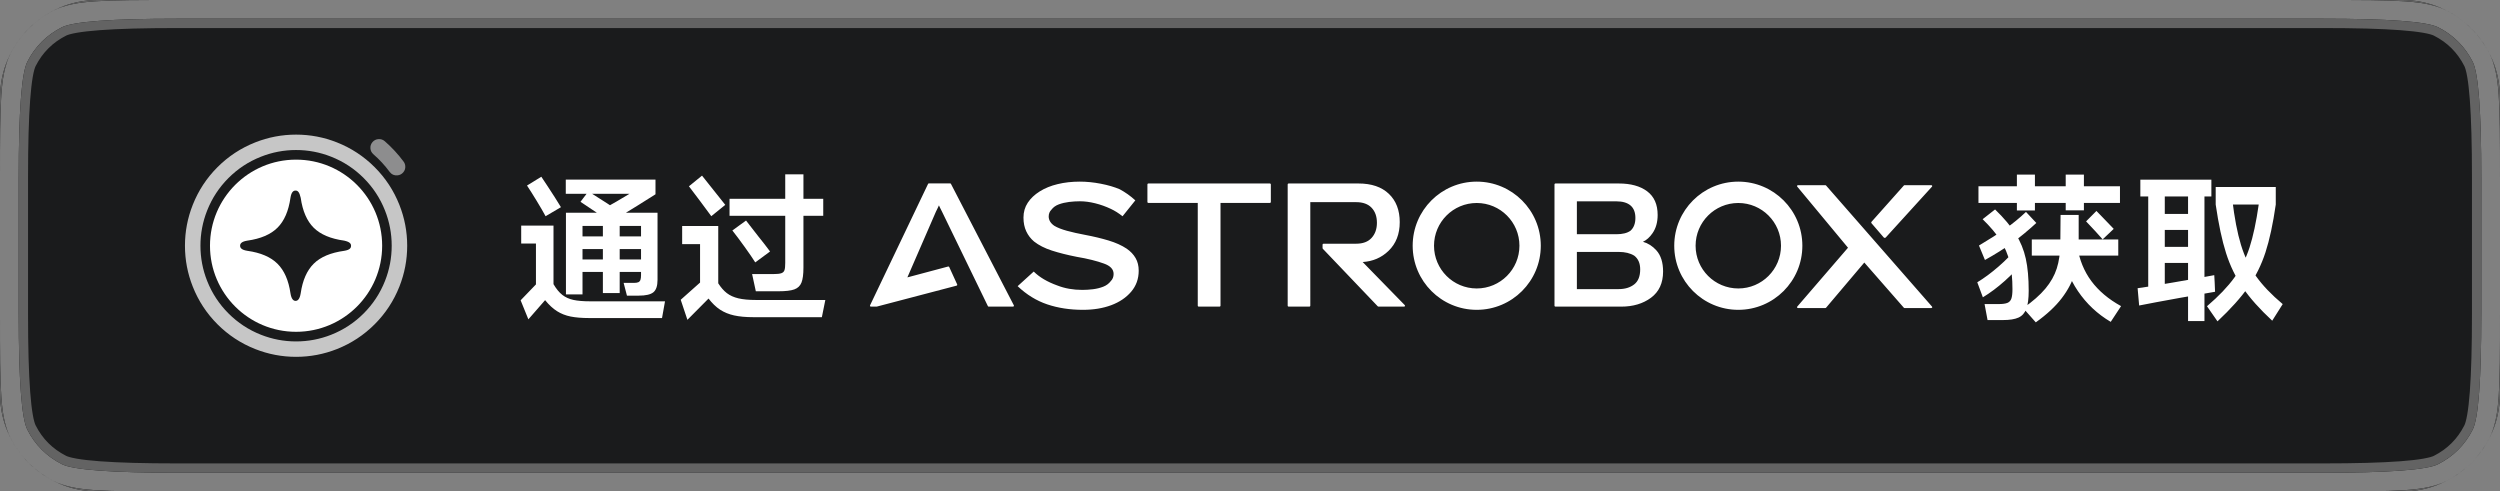 <svg xmlns="http://www.w3.org/2000/svg" xmlns:xlink="http://www.w3.org/1999/xlink" fill="none" version="1.1" width="234" height="46" viewBox="0 0 234 46"><rect x="0" y="0" width="234" height="46" fill="#808080" stroke="none"/><defs><clipPath id="master_svg0_325_1534"><path d="M0 9.143C9.81054792658386e-16 4.094 4.094 0 9.143 0L224.857 0C229.906 0 234 4.094 234 9.143L234 36.857C234 41.906 229.906 46 224.857 46L9.143 46C4.094 46 0 41.906 0 36.857Z"/><path d="M0.997,4.992C0,6.948,0,9.508,0,16.585L0,29.415C0,36.492,0,39.052,0.997,41.008C1.873,42.728,3.272,44.127,4.992,45.003C6.948,46,9.508,46,16.585,46L217.415,46C224.492,46,227.052,46,229.008,45.003C230.728,44.127,232.127,42.728,233.003,41.008C234,39.052,234,36.492,234,29.415L234,16.585C234,9.508,234,6.948,233.003,4.992C232.127,3.272,230.728,1.873,229.008,0.997C227.052,0,224.492,0,217.415,0L16.585,0C9.508,0,6.948,0,4.992,0.997C3.272,1.873,1.873,3.272,0.997,4.992ZM1.75,29.415L1.75,16.585Q1.75,7.368,2.556,5.787Q3.646,3.646,5.787,2.556Q7.368,1.75,16.585,1.75L217.415,1.75Q226.632,1.75,228.213,2.556Q230.354,3.646,231.444,5.787Q232.25,7.368,232.25,16.585L232.25,29.415Q232.25,38.632,231.444,40.213Q230.354,42.354,228.213,43.444Q226.632,44.25,217.415,44.25L16.585,44.25Q7.368,44.25,5.787,43.444Q3.646,42.354,2.556,40.213Q1.75,38.632,1.75,29.415Z" fill-rule="evenodd"/></clipPath></defs><g clip-path="url(#master_svg0_325_1534)"><path d="M0 9.143C9.81054792658386e-16 4.094 4.094 0 9.143 0L224.857 0C229.906 0 234 4.094 234 9.143L234 36.857C234 41.906 229.906 46 224.857 46L9.143 46C4.094 46 0 41.906 0 36.857Z" fill="#1A1B1C" fill-opacity="1"/><g><g><path d="M31.542,32.67Q29.697,33.4,27.712,33.4Q25.728,33.4,23.883,32.67Q21.88,31.876,20.357,30.353Q18.834,28.83,18.042,26.827Q17.312,24.983,17.312,23Q17.312,21.017,18.042,19.173Q18.834,17.17,20.357,15.647Q21.88,14.124,23.883,13.33Q25.728,12.6,27.712,12.6Q29.697,12.6,31.542,13.33Q33.545,14.124,35.068,15.647Q36.59,17.17,37.383,19.173Q38.113,21.017,38.113,23Q38.113,24.983,37.383,26.827Q36.59,28.83,35.068,30.353Q33.545,31.876,31.542,32.67ZM31.006,14.671Q29.419,14.042,27.712,14.042Q26.006,14.042,24.419,14.671Q22.695,15.353,21.385,16.664Q20.073,17.976,19.391,19.701Q18.762,21.291,18.762,23Q18.762,24.709,19.391,26.299Q20.073,28.024,21.385,29.336Q22.695,30.647,24.419,31.33Q26.006,31.958,27.712,31.958Q29.419,31.958,31.006,31.33Q32.729,30.647,34.04,29.336Q35.351,28.024,36.034,26.299Q36.663,24.709,36.663,23Q36.663,21.291,36.034,19.701Q35.351,17.976,34.04,16.664Q32.729,15.353,31.006,14.671Z" fill-rule="evenodd" fill="#FFFFFF" fill-opacity="0.75"/></g><g><path d="M36.016,13.219Q37.003,14.08,37.779,15.13Q37.914,15.312,37.934,15.538Q37.964,15.873,37.746,16.13Q37.53,16.385,37.196,16.414Q36.741,16.453,36.471,16.087Q35.8,15.18,34.946,14.435Q34.7,14.221,34.672,13.898Q34.642,13.563,34.86,13.306Q35.076,13.051,35.41,13.022Q35.755,12.992,36.016,13.219Z" fill-rule="evenodd" fill="#FFFFFF" fill-opacity="0.5"/></g><g><g><path d="M27.712,31.057C32.162,31.057,35.77,27.45,35.77,23C35.77,18.55,32.162,14.942,27.712,14.942C23.262,14.942,19.655,18.55,19.655,23C19.655,27.45,23.262,31.057,27.712,31.057ZM23.155,23.477C22.601,23.391,22.474,23.198,22.474,23C22.474,22.802,22.601,22.609,23.155,22.523Q25.02,22.261,25.972,21.315Q26.923,20.369,27.187,18.514C27.273,17.963,27.467,17.837,27.666,17.837C27.865,17.837,28.022,17.963,28.146,18.514Q28.41,20.369,29.361,21.315Q30.312,22.261,32.215,22.523C32.733,22.638,32.858,22.802,32.858,23C32.858,23.198,32.771,23.388,32.215,23.477Q30.312,23.739,29.361,24.685Q28.41,25.631,28.146,27.448C28.059,28,27.865,28.163,27.666,28.163C27.467,28.163,27.273,28,27.187,27.448Q26.923,25.631,25.972,24.685Q25.02,23.739,23.155,23.477Z" fill-rule="evenodd" fill="#FFFFFF" fill-opacity="1"/></g></g></g><g><g><path d="M53.804,22.126L60.598,22.126L60.598,23.31L53.804,23.31L53.804,22.126ZM53.804,24.285L60.598,24.285L60.598,25.454L53.804,25.454L53.804,24.285ZM56.43,20.715L58.003,20.715L58.003,27.429L56.43,27.429L56.43,20.715ZM50.668,16.543Q50.93,16.918,51.248,17.416Q51.567,17.915,51.912,18.44Q52.249,18.98,52.505,19.392L51.067,20.238Q50.782,19.706,50.239,18.811Q49.696,17.915,49.328,17.367L50.668,16.543ZM48.731,28.109L50.165,26.62L50.165,22.792L48.784,22.792L48.784,21.119L51.808,21.119L51.808,26.597Q52.196,27.262,52.633,27.602Q53.07,27.942,53.674,28.073Q54.277,28.204,55.266,28.204L62.245,28.204L61.965,29.77L55.168,29.77Q54.126,29.77,53.417,29.628Q52.708,29.486,52.138,29.126Q51.568,28.767,51.022,28.094L49.455,29.89L48.731,28.109ZM52.972,19.914L61.545,19.914L61.545,26.192Q61.545,27.041,61.157,27.356Q60.77,27.672,59.785,27.672L58.682,27.672L58.372,26.479L59.33,26.479Q59.606,26.479,59.747,26.416Q59.889,26.352,59.945,26.195Q60.001,26.038,60.001,25.748L60.001,21.146L54.523,21.146L54.523,27.555L52.972,27.555L52.972,19.914ZM55.073,17.916Q55.739,18.327,56.831,19.036Q57.923,19.745,58.394,20.088L57.454,20.988Q56.898,20.613,56.576,20.388Q56.091,20.06,54.334,18.889L55.073,17.916ZM52.957,16.809L61.354,16.809L61.354,18.186Q60.626,18.65,59.726,19.211Q58.826,19.771,58.179,20.162L56.341,19.633Q56.97,19.289,57.686,18.875Q58.403,18.462,58.922,18.139L52.957,18.139L52.957,16.809ZM68.285,18.605L77.055,18.605L77.055,20.201L68.285,20.201L68.285,18.605ZM72.386,25.653Q72.902,25.653,73.129,25.574Q73.357,25.496,73.428,25.287Q73.498,25.078,73.498,24.616L73.498,16.318L75.202,16.318L75.202,25.047Q75.202,25.993,75.017,26.452Q74.833,26.91,74.352,27.087Q73.871,27.263,72.872,27.263L70.745,27.263L70.397,25.653L72.386,25.653ZM63.715,28.059L65.526,26.447L65.526,22.85L63.85,22.85L63.85,21.155L67.228,21.155L67.228,26.517Q67.601,27.105,68.035,27.438Q68.468,27.771,69.109,27.924Q69.75,28.078,70.769,28.078L77.251,28.078L76.926,29.688L70.519,29.688Q69.455,29.688,68.712,29.523Q67.969,29.358,67.398,28.984Q66.828,28.609,66.319,27.944L64.342,29.936L63.715,28.059ZM65.709,16.439Q66.197,17.054,66.786,17.793Q67.376,18.531,67.886,19.176L66.577,20.235Q66.12,19.612,65.517,18.804Q64.913,17.994,64.484,17.437L65.709,16.439ZM69.829,20.642Q70.277,21.233,70.967,22.109Q71.282,22.498,71.567,22.865Q71.852,23.232,72.077,23.539L70.691,24.56Q70.339,23.998,69.697,23.106Q69.054,22.213,68.549,21.573L69.829,20.642Z" fill="#FFFFFF" fill-opacity="1"/></g><g><path d="M101.366,29Q99.544,29,98.028,28.491Q96.512,27.982,95.251,26.785L96.757,25.417Q97.567,26.22,98.961,26.719Q100.022,27.135,101.3,27.135Q101.796,27.135,102.311,27.071Q102.826,27.006,103.264,26.835Q103.701,26.664,103.967,26.315Q104.234,26.049,104.234,25.644Q104.234,24.985,103.318,24.666Q102.841,24.491,102.203,24.331Q101.565,24.17,100.782,24.039Q99.464,23.779,98.457,23.454Q97.449,23.128,96.788,22.606Q96.316,22.207,96.057,21.652Q95.797,21.098,95.797,20.363Q95.797,19.587,96.197,18.978Q96.597,18.368,97.318,17.916Q98.039,17.463,99.002,17.232Q99.964,17,101.066,17Q102.022,17,103.039,17.197Q104.056,17.394,104.806,17.715Q105.591,18.136,106.266,18.754L105.071,20.242Q104.525,19.808,103.977,19.553Q103.263,19.214,102.51,19.028Q101.756,18.84,101.085,18.84Q100.568,18.84,100.056,18.904Q99.543,18.968,99.105,19.129Q98.668,19.289,98.413,19.628Q98.158,19.882,98.158,20.264Q98.158,20.52,98.296,20.745Q98.435,20.97,98.694,21.141Q99.126,21.399,99.868,21.603Q100.611,21.806,101.553,21.982Q102.747,22.206,103.752,22.508Q104.757,22.81,105.455,23.273Q106,23.649,106.291,24.154Q106.583,24.659,106.583,25.336Q106.583,26.479,105.876,27.307Q105.169,28.135,104.004,28.568Q102.84,29,101.366,29ZM144.218,23C144.218,26.314,141.533,29,138.222,29C134.91,29,132.226,26.314,132.226,23C132.226,19.686,134.91,17,138.222,17C141.533,17,144.218,19.686,144.218,23ZM168.701,23C168.701,26.314,166.016,29,162.705,29C159.394,29,156.709,26.314,156.709,23C156.709,19.686,159.394,17,162.705,17C166.016,17,168.701,19.686,168.701,23ZM89.009,17.211C88.995,17.184,88.966,17.166,88.935,17.166L86.942,17.166C86.91,17.166,86.881,17.185,86.867,17.213L81.435,28.583C81.426,28.602,81.424,28.625,81.432,28.645C81.439,28.666,81.455,28.683,81.475,28.692C81.486,28.697,81.498,28.7,81.51,28.7L82.048,28.7C82.055,28.7,82.062,28.699,82.069,28.697L89.538,26.737C89.56,26.732,89.578,26.718,89.589,26.699C89.6,26.68,89.603,26.658,89.597,26.637C89.596,26.632,89.595,26.628,89.593,26.624L88.846,24.991C88.829,24.954,88.788,24.935,88.748,24.945L84.931,25.963L87.598,19.823Q87.723,19.571,87.787,19.435Q87.828,19.346,87.884,19.222Q87.939,19.343,87.983,19.434Q88.051,19.574,88.176,19.818L92.466,28.653C92.479,28.682,92.509,28.7,92.54,28.7L94.823,28.7C94.869,28.7,94.906,28.663,94.906,28.618C94.906,28.605,94.903,28.592,94.897,28.58L89.009,17.211ZM120.61,17.174C120.564,17.174,120.527,17.211,120.527,17.257L120.527,28.618C120.527,28.663,120.564,28.7,120.61,28.7L122.562,28.7C122.608,28.7,122.645,28.663,122.645,28.618L122.644,18.922L126.936,18.922Q127.883,18.922,128.38,19.444Q128.88,19.968,128.88,20.852Q128.88,21.72,128.382,22.267Q127.888,22.811,126.936,22.811L123.876,22.811C123.83,22.811,123.792,22.848,123.792,22.893L123.792,23.228C123.792,23.249,123.801,23.269,123.815,23.284L128.96,28.674C128.976,28.69,128.998,28.7,129.021,28.7L131.428,28.7C131.474,28.7,131.511,28.663,131.511,28.618C131.511,28.596,131.502,28.576,131.487,28.561L127.548,24.527Q128.98,24.432,129.965,23.483Q131.015,22.472,131.015,20.793Q131.015,19.116,129.999,18.145Q128.985,17.174,127.153,17.174L120.61,17.174ZM107.481,17.174C107.435,17.174,107.398,17.211,107.398,17.257L107.398,18.912C107.398,18.958,107.435,18.994,107.481,18.994L112.11,18.994L112.11,28.618C112.11,28.663,112.147,28.7,112.193,28.7L114.157,28.7C114.203,28.7,114.24,28.663,114.24,28.618L114.24,18.994L118.868,18.994C118.914,18.994,118.951,18.958,118.951,18.912L118.951,17.257C118.951,17.211,118.914,17.174,118.868,17.174L107.481,17.174ZM154.68,21.823Q155.156,21.132,155.156,20.118Q155.156,18.638,154.169,17.902Q153.194,17.174,151.519,17.174L145.583,17.174C145.537,17.174,145.5,17.211,145.5,17.257L145.5,28.618C145.5,28.663,145.537,28.7,145.583,28.7L151.745,28.7Q153.411,28.7,154.532,27.87Q155.665,27.031,155.665,25.414Q155.664,24.132,155.038,23.435Q154.494,22.831,153.779,22.631Q154.283,22.4,154.68,21.823ZM170.922,17.366L180.838,28.699C180.852,28.714,180.859,28.732,180.859,28.751C180.859,28.797,180.818,28.833,180.768,28.833L178.271,28.833C178.244,28.833,178.218,28.823,178.201,28.805L174.499,24.574L170.921,28.802C170.904,28.822,170.877,28.833,170.849,28.833L168.293,28.834C168.272,28.834,168.252,28.827,168.236,28.815C168.217,28.802,168.205,28.782,168.202,28.76C168.199,28.739,168.206,28.717,168.221,28.7L172.973,23.187L168.22,17.465C168.208,17.451,168.201,17.433,168.201,17.415C168.201,17.37,168.242,17.333,168.293,17.333L170.849,17.333C170.878,17.333,170.905,17.345,170.922,17.366ZM176.315,22.222L175.176,20.9C175.139,20.858,175.14,20.799,175.177,20.757L178.2,17.363C178.217,17.344,178.243,17.333,178.271,17.333L180.768,17.333C180.788,17.333,180.809,17.339,180.825,17.351C180.844,17.365,180.856,17.385,180.859,17.406C180.861,17.428,180.854,17.449,180.839,17.466L176.511,22.224C176.459,22.281,176.365,22.279,176.315,22.222ZM152.623,19.237Q153.073,19.626,153.073,20.402Q153.073,21.176,152.62,21.591Q152.165,21.924,151.291,21.924L147.596,21.924L147.596,18.845L151.292,18.845Q152.167,18.845,152.623,19.237ZM142.219,23C142.219,25.209,140.429,27,138.222,27C136.014,27,134.224,25.209,134.224,23C134.224,20.791,136.014,19,138.222,19C140.429,19,142.219,20.791,142.219,23ZM166.702,23C166.702,25.209,164.913,27,162.705,27C160.497,27,158.708,25.209,158.708,23C158.708,20.791,160.497,19,162.705,19C164.913,19,166.702,20.791,166.702,23ZM152.965,23.931Q153.522,24.358,153.522,25.213Q153.522,26.181,152.964,26.617Q152.398,27.06,151.51,27.06L147.596,27.06L147.596,23.58L151.51,23.58Q152.398,23.58,152.965,23.931Z" fill-rule="evenodd" fill="#FFFFFF" fill-opacity="1"/></g><g><path d="M190.469,16.342L190.469,19.701L188.781,19.701L188.781,16.342L190.469,16.342ZM195.054,16.342L195.054,19.686L193.35,19.686L193.35,16.342L195.054,16.342ZM198.429,17.436L198.429,18.994L185.184,18.994L185.184,17.436L198.429,17.436ZM198.27,22.411L198.27,23.922L190.176,23.922L190.176,22.411L198.27,22.411ZM185.231,22.982Q186.725,22.088,187.714,21.403Q188.703,20.718,189.632,19.835L190.6,20.87Q189.452,21.928,188.338,22.734Q187.224,23.54,185.791,24.335L185.231,22.982ZM185.073,26.422Q186.041,25.838,187.08,24.934Q188.119,24.031,188.733,23.229L189.361,24.5Q188.656,25.392,187.64,26.299Q186.624,27.205,185.596,27.828L185.073,26.422ZM186.739,19.603Q187.998,20.825,188.669,21.898Q189.339,22.971,189.612,24.201Q189.886,25.431,189.886,27.216Q189.886,28.32,189.664,28.906Q189.443,29.492,188.933,29.725Q188.423,29.958,187.462,29.958L186.035,29.958L185.755,28.461L187.061,28.461Q187.614,28.461,187.886,28.353Q188.158,28.245,188.262,27.954Q188.366,27.663,188.366,27.057Q188.366,25.59,188.107,24.518Q187.849,23.447,187.25,22.507Q186.651,21.566,185.574,20.517L186.739,19.603ZM196.226,19.745Q196.451,19.978,196.724,20.259Q196.997,20.539,197.282,20.838Q197.432,20.996,197.574,21.142Q197.716,21.288,197.844,21.423L196.808,22.405Q196.218,21.725,195.258,20.721L196.226,19.745ZM189.37,28.841Q190.696,27.913,191.445,27.018Q192.194,26.124,192.513,25.128Q192.831,24.132,192.846,22.821L192.869,20.118L194.564,20.118L194.564,22.768Q194.564,24.29,194.215,25.521Q193.866,26.751,192.984,27.906Q192.103,29.062,190.55,30.172L189.37,28.841ZM194.433,23.074Q194.726,24.924,195.745,26.302Q196.764,27.679,198.532,28.653L197.564,30.127Q195.697,29.025,194.489,27.24Q193.281,25.454,193.065,23.437L194.433,23.074ZM201.943,20.025L205.617,20.025L205.617,21.522L201.943,21.522L201.943,20.025ZM201.943,23.107L205.617,23.107L205.617,24.612L201.943,24.612L201.943,23.107ZM201.074,17.602L202.624,17.602L202.624,27.417L201.074,27.417L201.074,17.602ZM206.574,28.663Q208.214,27.261,209.133,25.989Q210.054,24.717,210.559,23.157Q211.064,21.596,211.416,19.146L207.389,19.146L207.389,17.505L213.012,17.505L213.012,19.146Q212.622,21.853,212.049,23.618Q211.476,25.382,210.442,26.862Q209.409,28.342,207.557,30.078L206.574,28.663ZM204.802,17.602L206.337,17.602L206.337,30.05L204.802,30.05L204.802,17.602ZM200.081,26.977Q200.717,26.903,203.419,26.438Q206.121,25.973,207.255,25.754L207.292,26.409L207.33,27.31Q206.904,27.378,204.036,27.882Q202.835,28.099,201.826,28.287Q200.817,28.475,200.224,28.596L200.081,26.977ZM200.336,16.816L206.985,16.816L206.985,18.388L200.336,18.388L200.336,16.816ZM208.94,18.671Q209.247,21.258,209.755,22.92Q210.264,24.582,211.172,25.861Q212.081,27.14,213.661,28.464L212.68,30.018Q210.918,28.382,209.921,26.925Q208.925,25.467,208.36,23.695Q207.795,21.923,207.389,19.146L208.94,18.671Z" fill="#FFFFFF" fill-opacity="1"/></g></g><path d="M0.997,4.992C0,6.948,0,9.508,0,16.585L0,29.415C0,36.492,0,39.052,0.997,41.008C1.873,42.728,3.272,44.127,4.992,45.003C6.948,46,9.508,46,16.585,46L217.415,46C224.492,46,227.052,46,229.008,45.003C230.728,44.127,232.127,42.728,233.003,41.008C234,39.052,234,36.492,234,29.415L234,16.585C234,9.508,234,6.948,233.003,4.992C232.127,3.272,230.728,1.873,229.008,0.997C227.052,0,224.492,0,217.415,0L16.585,0C9.508,0,6.948,0,4.992,0.997C3.272,1.873,1.873,3.272,0.997,4.992ZM1.75,29.415L1.75,16.585Q1.75,7.368,2.556,5.787Q3.646,3.646,5.787,2.556Q7.368,1.75,16.585,1.75L217.415,1.75Q226.632,1.75,228.213,2.556Q230.354,3.646,231.444,5.787Q232.25,7.368,232.25,16.585L232.25,29.415Q232.25,38.632,231.444,40.213Q230.354,42.354,228.213,43.444Q226.632,44.25,217.415,44.25L16.585,44.25Q7.368,44.25,5.787,43.444Q3.646,42.354,2.556,40.213Q1.75,38.632,1.75,29.415Z" fill-rule="evenodd" fill-opacity="0" stroke-opacity="1" stroke="#636363" fill="none" stroke-width="1.75"/></g></svg>